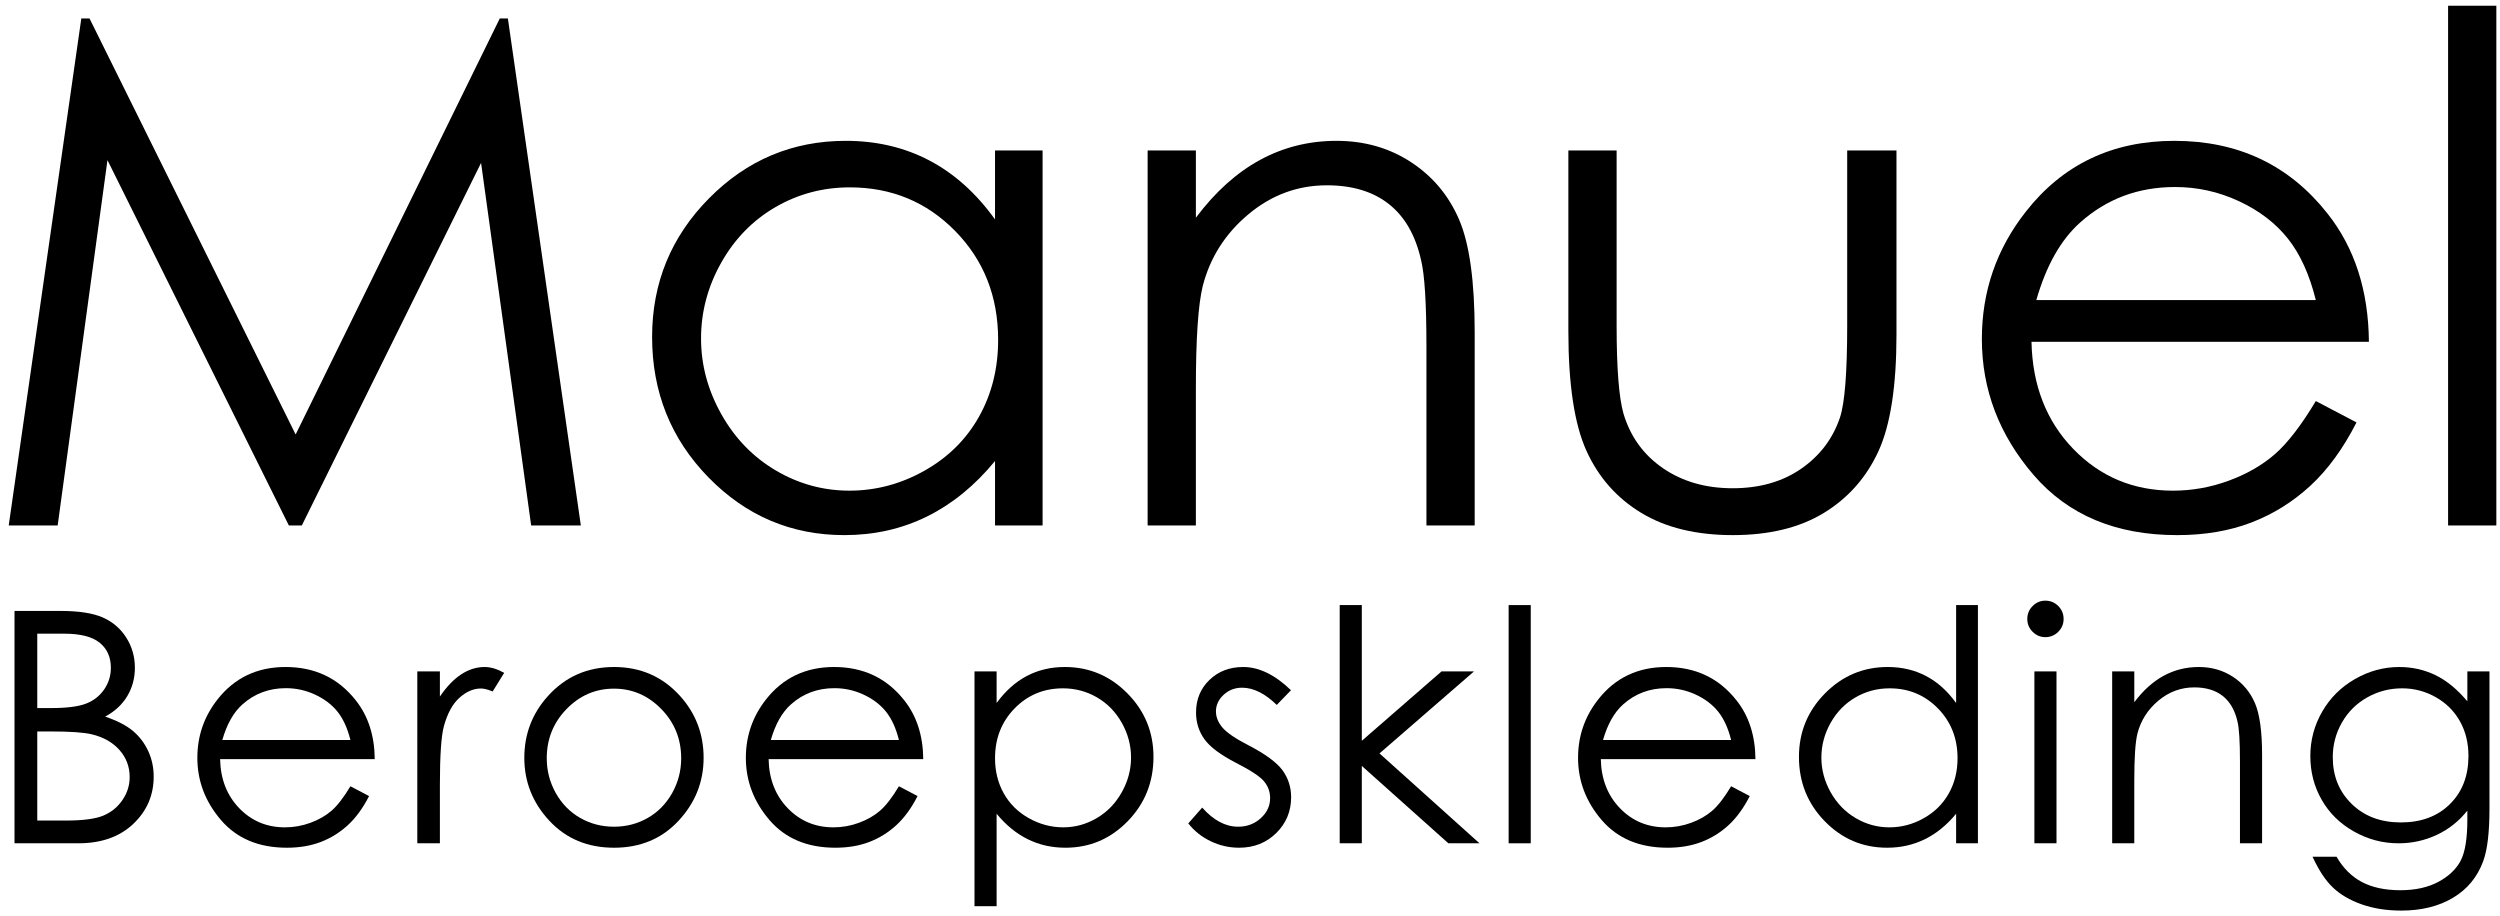 <?xml version="1.0" encoding="utf-8"?>
<!DOCTYPE svg PUBLIC "-//W3C//DTD SVG 1.1//EN" "http://www.w3.org/Graphics/SVG/1.1/DTD/svg11.dtd">
<svg version="1.1" xmlns="http://www.w3.org/2000/svg" xmlns:xlink="http://www.w3.org/1999/xlink" viewBox="0 0 864 316.667" xml:space="preserve">
<g>
	<path d="M3.014,181.603L28.1,6.389h2.846l71.229,143.768L172.718,6.389h2.807l25.214,175.213h-17.172L166.256,56.296
		l-61.95,125.306H99.83L37.14,55.343L19.928,181.603H3.014z"/>
	<path d="M360.319,52.008v129.594h-16.438v-22.275c-6.988,8.498-14.829,14.891-23.524,19.178s-18.204,6.432-28.527,6.432
		c-18.343,0-34.006-6.65-46.989-19.951c-12.983-13.3-19.475-29.48-19.475-48.538c0-18.661,6.551-34.622,19.653-47.883
		c13.102-13.261,28.864-19.892,47.287-19.892c10.641,0,20.269,2.264,28.885,6.789c8.615,4.526,16.179,11.316,22.69,20.368V52.008
		H360.319z M293.676,64.753c-9.281,0-17.847,2.283-25.698,6.839c-7.854,4.566-14.1,10.969-18.74,19.217
		c-4.64,8.249-6.958,16.974-6.958,26.175c0,9.122,2.34,17.847,7.018,26.175c4.68,8.328,10.966,14.815,18.857,19.456
		c7.891,4.639,16.36,6.957,25.403,6.957c9.122,0,17.767-2.303,25.937-6.898c8.169-4.605,14.452-10.829,18.856-18.68
		c4.402-7.852,6.604-16.696,6.604-26.532c0-14.988-4.938-27.524-14.813-37.595C320.265,69.791,308.111,64.753,293.676,64.753z"/>
	<path d="M396.621,52.008h16.676v23.228c6.67-8.895,14.055-15.545,22.154-19.951c8.097-4.408,16.911-6.611,26.44-6.611
		c9.688,0,18.283,2.462,25.787,7.385c7.504,4.924,13.043,11.554,16.616,19.892s5.36,21.321,5.36,38.95v66.703h-16.676v-61.82
		c0-14.929-0.615-24.895-1.855-29.896c-1.926-8.576-5.639-15.028-11.117-19.355c-5.479-4.328-12.626-6.492-21.44-6.492
		c-10.085,0-19.128,3.335-27.103,10.006c-7.983,6.67-13.244,14.929-15.785,24.775c-1.588,6.432-2.382,18.184-2.382,35.257v47.526
		h-16.676V52.008z"/>
	<path d="M542.028,52.008h16.676v60.509c0,14.77,0.795,24.934,2.388,30.492c2.387,7.941,6.938,14.214,13.658,18.82
		s14.729,6.908,24.035,6.908s17.197-2.242,23.679-6.729c6.481-4.488,10.953-10.383,13.42-17.689
		c1.672-5.003,2.506-15.604,2.506-31.803V52.008h17.033v63.605c0,17.867-2.084,31.327-6.254,40.379
		c-4.168,9.053-10.441,16.139-18.819,21.262c-8.377,5.121-18.879,7.682-31.505,7.682s-23.167-2.561-31.624-7.682
		c-8.457-5.123-14.77-12.27-18.938-21.441c-4.169-9.171-6.254-22.968-6.254-41.39V52.008z"/>
	<path d="M800.351,138.603l14.056,7.385c-4.611,9.053-9.937,16.357-15.977,21.916c-6.039,5.559-12.834,9.787-20.388,12.686
		c-7.549,2.898-16.095,4.348-25.634,4.348c-21.143,0-37.669-6.928-49.595-20.785c-11.921-13.856-17.882-29.519-17.882-46.989
		c0-16.438,5.047-31.088,15.143-43.952c12.794-16.358,29.922-24.537,51.381-24.537c22.096,0,39.739,8.378,52.931,25.133
		c9.38,11.832,14.149,26.602,14.308,44.31H702.084c0.317,15.053,5.127,27.391,14.428,37.019
		c9.305,9.623,20.789,14.437,34.467,14.437c6.597,0,13.019-1.146,19.257-3.439c6.243-2.293,11.549-5.34,15.921-9.137
		C790.535,153.199,795.264,147.07,800.351,138.603z M800.351,103.703c-2.224-8.894-5.464-16-9.723-21.32
		c-4.253-5.32-9.876-9.608-16.874-12.864s-14.348-4.884-22.061-4.884c-12.725,0-23.653,4.09-32.795,12.269
		c-6.68,5.956-11.732,14.889-15.146,26.8H800.351z"/>
	<path d="M846.06,1.982h16.676v179.621H846.06V1.982z"/>
	<path d="M5.017,211.136h15.832c6.368,0,11.263,0.756,14.686,2.27c3.419,1.508,6.122,3.826,8.107,6.957
		c1.982,3.133,2.976,6.605,2.976,10.428c0,3.568-0.869,6.814-2.608,9.742c-1.737,2.934-4.293,5.305-7.66,7.127
		c4.174,1.42,7.385,3.086,9.636,4.992c2.248,1.916,3.998,4.225,5.25,6.939c1.253,2.709,1.878,5.646,1.878,8.814
		c0,6.441-2.357,11.891-7.069,16.348c-4.715,4.461-11.038,6.689-18.971,6.689H5.017V211.136z M12.878,218.997v25.715h4.596
		c5.581,0,9.683-0.518,12.308-1.559c2.626-1.033,4.708-2.67,6.239-4.914c1.531-2.232,2.298-4.719,2.298-7.449
		c0-3.678-1.286-6.561-3.856-8.65c-2.571-2.094-6.666-3.143-12.284-3.143H12.878z M12.878,252.79v30.791h9.953
		c5.869,0,10.171-0.576,12.906-1.717c2.734-1.152,4.931-2.943,6.588-5.381c1.66-2.436,2.489-5.076,2.489-7.916
		c0-3.568-1.166-6.68-3.499-9.334c-2.333-2.656-5.536-4.477-9.618-5.459c-2.734-0.656-7.494-0.984-14.278-0.984H12.878z"/>
	<path d="M121.106,271.735l6.441,3.385c-2.111,4.148-4.553,7.498-7.322,10.045c-2.77,2.545-5.884,4.486-9.343,5.811
		c-3.462,1.33-7.378,1.996-11.75,1.996c-9.69,0-17.267-3.178-22.73-9.529c-5.464-6.348-8.196-13.529-8.196-21.535
		c0-7.533,2.313-14.248,6.938-20.145c5.866-7.498,13.715-11.246,23.552-11.246c10.127,0,18.214,3.842,24.261,11.52
		c4.298,5.424,6.482,12.193,6.556,20.309H76.067c0.144,6.898,2.35,12.557,6.613,16.969c4.263,4.412,9.528,6.615,15.797,6.615
		c3.025,0,5.966-0.525,8.827-1.578s5.293-2.447,7.298-4.189C116.604,278.425,118.773,275.616,121.106,271.735z M121.106,255.739
		c-1.02-4.074-2.507-7.336-4.454-9.773c-1.951-2.436-4.529-4.4-7.735-5.895c-3.208-1.494-6.578-2.238-10.112-2.238
		c-5.832,0-10.842,1.875-15.033,5.623c-3.06,2.729-5.375,6.824-6.941,12.283H121.106z"/>
	<path d="M144.221,232.046h7.807v8.68c2.327-3.42,4.784-5.98,7.37-7.668c2.583-1.697,5.275-2.541,8.079-2.541
		c2.109,0,4.368,0.676,6.77,2.02l-3.985,6.443c-1.603-0.691-2.948-1.037-4.04-1.037c-2.548,0-5.005,1.047-7.37,3.137
		c-2.368,2.094-4.169,5.344-5.405,9.746c-0.948,3.385-1.419,10.229-1.419,20.527v20.09h-7.807V232.046z"/>
	<path d="M212.213,230.517c9.152,0,16.735,3.311,22.75,9.936c5.469,6.041,8.204,13.191,8.204,21.455
		c0,8.299-2.891,15.549-8.668,21.754c-5.779,6.209-13.208,9.311-22.286,9.311c-9.114,0-16.562-3.102-22.341-9.311
		c-5.779-6.205-8.668-13.455-8.668-21.754c0-8.223,2.735-15.359,8.204-21.4C195.424,233.847,203.025,230.517,212.213,230.517z
			M212.186,237.997c-6.354,0-11.816,2.346-16.38,7.041c-4.566,4.695-6.849,10.373-6.849,17.033c0,4.293,1.04,8.299,3.122,12.01
		c2.082,3.713,4.896,6.582,8.438,8.598c3.543,2.023,7.435,3.031,11.67,3.031c4.236,0,8.127-1.008,11.671-3.031
		c3.541-2.016,6.353-4.885,8.437-8.598c2.08-3.711,3.122-7.717,3.122-12.01c0-6.66-2.293-12.338-6.876-17.033
		C223.956,240.343,218.504,237.997,212.186,237.997z"/>
	<path d="M310.669,271.735l6.441,3.385c-2.111,4.148-4.553,7.498-7.322,10.045c-2.77,2.545-5.884,4.486-9.343,5.811
		c-3.462,1.33-7.378,1.996-11.75,1.996c-9.69,0-17.267-3.178-22.73-9.529c-5.464-6.348-8.196-13.529-8.196-21.535
		c0-7.533,2.313-14.248,6.938-20.145c5.866-7.498,13.715-11.246,23.552-11.246c10.127,0,18.214,3.842,24.261,11.52
		c4.298,5.424,6.482,12.193,6.557,20.309H265.63c0.144,6.898,2.35,12.557,6.613,16.969c4.263,4.412,9.528,6.615,15.797,6.615
		c3.025,0,5.965-0.525,8.827-1.578c2.861-1.053,5.293-2.447,7.298-4.189C306.167,278.425,308.336,275.616,310.669,271.735z
			M310.669,255.739c-1.021-4.074-2.507-7.336-4.455-9.773c-1.951-2.436-4.529-4.4-7.735-5.895
		c-3.208-1.494-6.578-2.238-10.112-2.238c-5.831,0-10.841,1.875-15.032,5.623c-3.06,2.729-5.375,6.824-6.941,12.283H310.669z"/>
	<path d="M336.787,232.046h7.644v10.918c3.017-4.148,6.489-7.26,10.417-9.336c3.926-2.074,8.308-3.111,13.142-3.111
		c8.435,0,15.653,3.037,21.651,9.117c6,6.08,9,13.395,9,21.947c0,8.734-2.973,16.148-8.918,22.248
		c-5.943,6.094-13.115,9.143-21.515,9.143c-4.728,0-9.07-0.982-13.033-2.949c-3.965-1.965-7.546-4.893-10.744-8.789v31.938h-7.644
		V232.046z M367.359,237.888c-6.608,0-12.174,2.307-16.695,6.922c-4.519,4.621-6.78,10.363-6.78,17.232
		c0,4.512,1.007,8.566,3.022,12.164s4.901,6.451,8.661,8.561c3.759,2.109,7.725,3.162,11.901,3.162
		c4.102,0,7.96-1.063,11.573-3.191c3.613-2.125,6.492-5.098,8.633-8.914c2.141-3.816,3.213-7.816,3.213-12
		c0-4.213-1.062-8.213-3.186-11.996c-2.125-3.775-4.983-6.715-8.579-8.803C375.528,238.935,371.607,237.888,367.359,237.888z"/>
	<path d="M446.161,238.542l-4.913,5.078c-4.087-3.967-8.082-5.951-11.985-5.951c-2.484,0-4.608,0.818-6.378,2.457
		c-1.771,1.637-2.655,3.547-2.655,5.732c0,1.93,0.729,3.766,2.188,5.514c1.459,1.781,4.521,3.875,9.191,6.277
		c5.688,2.947,9.554,5.787,11.598,8.516c2.006,2.766,3.008,5.877,3.008,9.336c0,4.879-1.712,9.008-5.137,12.393
		c-3.43,3.385-7.712,5.078-12.852,5.078c-3.427,0-6.697-0.744-9.814-2.238c-3.116-1.494-5.694-3.549-7.737-6.17l4.805-5.459
		c3.903,4.402,8.045,6.605,12.422,6.605c3.063,0,5.67-0.982,7.824-2.947c2.151-1.967,3.229-4.279,3.229-6.934
		c0-2.184-0.712-4.129-2.134-5.842c-1.422-1.672-4.633-3.787-9.628-6.332c-5.363-2.766-9.01-5.494-10.943-8.189
		s-2.898-5.768-2.898-9.227c0-4.512,1.539-8.264,4.621-11.246c3.08-2.982,6.973-4.477,11.676-4.477
		C435.114,230.517,440.62,233.192,446.161,238.542z"/>
	<path d="M463,209.116h7.643v46.9l27.54-23.971h11.221l-32.646,28.334l34.557,31.063h-10.76l-29.912-26.74v26.74H463V209.116z"/>
	<path d="M521.385,209.116h7.643v82.326h-7.643V209.116z"/>
	<path d="M598.276,271.735l6.442,3.385c-2.114,4.148-4.552,7.498-7.32,10.045c-2.77,2.545-5.886,4.486-9.346,5.811
		c-3.464,1.33-7.38,1.996-11.747,1.996c-9.693,0-17.267-3.178-22.73-9.529c-5.465-6.348-8.199-13.529-8.199-21.535
		c0-7.533,2.313-14.248,6.938-20.145c5.866-7.498,13.718-11.246,23.55-11.246c10.129,0,18.214,3.842,24.264,11.52
		c4.298,5.424,6.481,12.193,6.557,20.309h-53.447c0.145,6.898,2.353,12.557,6.616,16.969c4.263,4.412,9.528,6.615,15.792,6.615
		c3.027,0,5.971-0.525,8.829-1.578s5.29-2.447,7.296-4.189C593.775,278.425,595.944,275.616,598.276,271.735z M598.276,255.739
		c-1.021-4.074-2.506-7.336-4.457-9.773c-1.95-2.436-4.525-4.4-7.731-5.895s-6.576-2.238-10.114-2.238
		c-5.827,0-10.84,1.875-15.028,5.623c-3.063,2.729-5.375,6.824-6.943,12.283H598.276z"/>
	<path d="M683.57,209.116v82.326h-7.534v-10.209c-3.201,3.896-6.799,6.824-10.779,8.789c-3.99,1.967-8.348,2.949-13.077,2.949
		c-8.407,0-15.589-3.049-21.534-9.143c-5.956-6.1-8.929-13.514-8.929-22.248c0-8.553,3.003-15.867,9.008-21.947
		s13.231-9.117,21.673-9.117c4.879,0,9.291,1.037,13.236,3.111c3.951,2.076,7.42,5.188,10.402,9.336v-33.848H683.57z
			M653.028,237.888c-4.254,0-8.184,1.047-11.782,3.137c-3.599,2.088-6.462,5.027-8.586,8.803
		c-2.129,3.783-3.191,7.783-3.191,11.996c0,4.184,1.072,8.184,3.216,12c2.145,3.816,5.027,6.789,8.646,8.914
		c3.612,2.129,7.494,3.191,11.638,3.191c4.184,0,8.145-1.053,11.892-3.162c3.742-2.109,6.625-4.963,8.641-8.561
		c2.02-3.598,3.027-7.652,3.027-12.164c0-6.869-2.264-12.611-6.79-17.232C665.211,240.194,659.643,237.888,653.028,237.888z"/>
	<path d="M706.881,207.589c1.736,0,3.221,0.619,4.457,1.855c1.23,1.236,1.846,2.729,1.846,4.477c0,1.713-0.615,3.186-1.846,4.422
		c-1.236,1.236-2.721,1.855-4.457,1.855c-1.707,0-3.177-0.619-4.407-1.855c-1.231-1.236-1.847-2.709-1.847-4.422
		c0-1.748,0.615-3.24,1.847-4.477C703.705,208.208,705.174,207.589,706.881,207.589z M703.084,232.046h7.643v59.396h-7.643V232.046
		z"/>
	<path d="M729.969,232.046h7.643v10.645c3.057-4.074,6.441-7.121,10.154-9.146c3.712-2.014,7.752-3.027,12.119-3.027
		c4.442,0,8.378,1.127,11.822,3.385c3.435,2.258,5.976,5.295,7.613,9.117s2.457,9.771,2.457,17.852v30.572h-7.644v-28.334
		c0-6.844-0.282-11.41-0.849-13.703c-0.889-3.93-2.586-6.889-5.097-8.873c-2.512-1.98-5.787-2.973-9.827-2.973
		c-4.625,0-8.765,1.529-12.422,4.586c-3.663,3.057-6.07,6.844-7.236,11.355c-0.729,2.947-1.092,8.332-1.092,16.158v21.783h-7.643
		V232.046z"/>
	<path d="M852.718,232.046h7.643v47.332c0,8.332-0.729,14.432-2.184,18.289c-2,5.459-5.479,9.662-10.427,12.609
		c-4.948,2.949-10.898,4.422-17.852,4.422c-5.098,0-9.674-0.719-13.729-2.164c-4.06-1.438-7.365-3.373-9.91-5.801
		c-2.547-2.428-4.895-5.98-7.043-10.65h8.298c2.259,3.93,5.177,6.844,8.745,8.734c3.573,1.891,8,2.84,13.281,2.84
		c5.211,0,9.613-0.973,13.201-2.908c3.588-1.947,6.148-4.383,7.678-7.32c1.533-2.939,2.298-7.684,2.298-14.23v-3.057
		c-2.879,3.639-6.393,6.432-10.546,8.383c-4.154,1.945-8.562,2.918-13.227,2.918c-5.465,0-10.602-1.355-15.41-4.07
		c-4.81-2.709-8.526-6.357-11.146-10.943c-2.626-4.586-3.937-9.627-3.937-15.121s1.365-10.621,4.1-15.365
		c2.729-4.756,6.512-8.512,11.341-11.277c4.824-2.764,9.916-4.148,15.271-4.148c4.447,0,8.591,0.918,12.433,2.76
		c3.846,1.836,7.554,4.863,11.122,9.088V232.046z M830.171,237.888c-4.333,0-8.353,1.047-12.065,3.141
		c-3.712,2.09-6.625,4.982-8.734,8.676c-2.109,3.697-3.166,7.691-3.166,11.984c0,6.518,2.184,11.902,6.551,16.16
		s10.025,6.387,16.979,6.387c7.022,0,12.675-2.109,16.948-6.332c4.278-4.223,6.417-9.771,6.417-16.65
		c0-4.477-0.982-8.473-2.947-11.986c-1.966-3.508-4.75-6.283-8.354-8.322C838.197,238.905,834.321,237.888,830.171,237.888z"/>
</g>
</svg>
